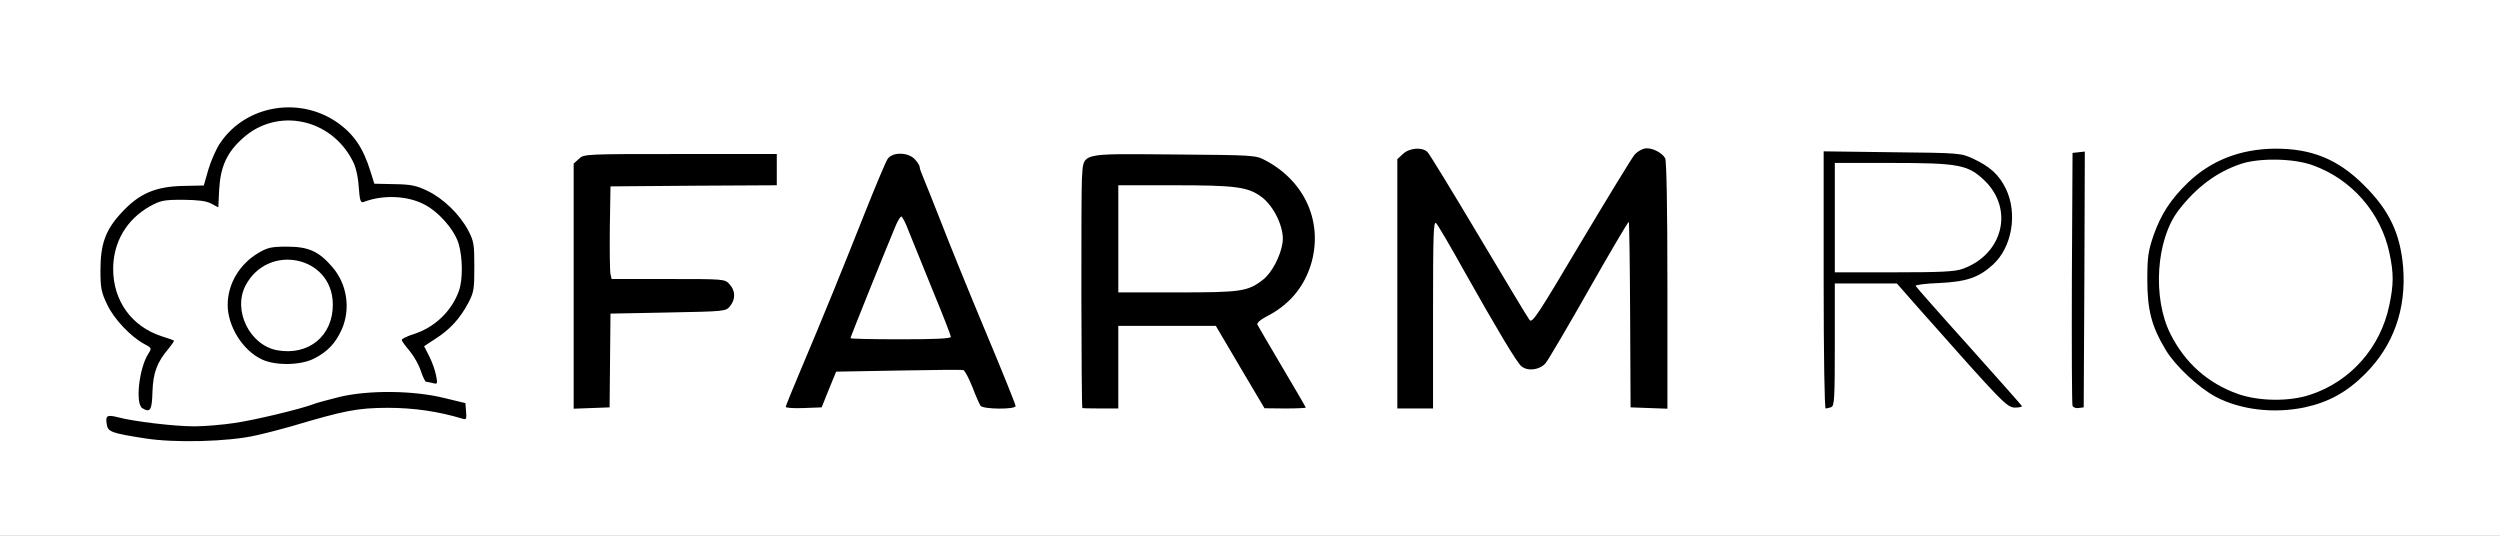 <?xml version="1.0" encoding="utf-8"?>
<!DOCTYPE svg PUBLIC "-//W3C//DTD SVG 1.0//EN" "http://www.w3.org/TR/2001/REC-SVG-20010904/DTD/svg10.dtd">
<svg version="1.0" xmlns="http://www.w3.org/2000/svg" width="560px" height="120px" viewBox="0 0 560 120" preserveAspectRatio="xMidYMid meet">
 <rect x="0" y="0" width="560" height="120" fill="#808080" stroke="none"/>
 <g fill="#000000">
  <path d="M31 99.70 c-2.60 -0.40 -5.60 -0.95 -6.60 -1.25 -1.75 -0.45 -1.85 -0.55 -2.15 -3.15 -0.20 -1.50 -0.20 -2.95 0 -3.25 0.40 -0.65 3.45 -0.70 5.65 -0.10 l1.60 0.50 0 -4.10 c0 -2.25 0.35 -5.35 0.75 -6.85 0.70 -2.55 0.70 -2.80 -0.10 -3.25 -2.55 -1.50 -6.30 -5.70 -7.65 -8.55 -1.40 -2.90 -1.50 -3.45 -1.50 -9.15 0 -7.60 0.90 -10.30 4.80 -14.50 3.85 -4.15 7.45 -5.75 13.75 -5.95 l4.75 -0.20 0.90 -3.40 c1.15 -4.55 3.75 -8.20 7.65 -10.85 3.55 -2.35 6.55 -3.15 12.15 -3.15 6.90 0 13 2.80 16.20 7.45 1.50 2.15 3.75 7.30 3.80 8.60 0 0.65 0.85 0.85 4.70 1.10 3.70 0.20 5.30 0.55 7.60 1.65 3.55 1.70 7.15 5.15 9.05 8.75 1.35 2.60 1.40 3 1.40 9.70 0 6.70 -0.05 7.10 -1.40 9.65 -1.70 3.25 -4.70 6.60 -7.05 7.85 -1.70 0.90 -1.70 0.95 -1 2.35 0.40 0.80 0.90 2.85 1.05 4.65 l0.30 3.20 3.05 0.65 3.05 0.65 0.15 3.40 0.15 3.35 -1.45 0 c-0.80 0 -4.05 -0.60 -7.15 -1.30 -10 -2.30 -15.05 -1.85 -30.70 2.80 -8.60 2.55 -12.25 3.10 -21.75 3.30 -6.60 0.10 -10.60 -0.05 -14 -0.60z m20.05 -6.45 c4.50 -0.65 14.70 -3.10 17.60 -4.20 4.55 -1.75 10.85 -2.70 17.65 -2.75 l7.05 -0.05 -0.70 -2.05 c-0.40 -1.15 -1.50 -3 -2.45 -4.10 -1.30 -1.55 -1.70 -2.45 -1.70 -3.95 0 -1.95 0.05 -2 2.65 -2.80 5.90 -1.85 10.75 -7.70 10.85 -13.15 0.05 -6.25 -5.95 -13.20 -12.50 -14.40 -1.05 -0.15 -3 0 -4.65 0.45 -1.60 0.40 -3.55 0.75 -4.30 0.75 -1.40 0 -1.40 -0.05 -1.70 -3.70 -0.30 -4.15 -1.40 -6.75 -4.20 -9.85 -2.05 -2.30 -7.30 -4.95 -9.70 -4.95 -4.60 0 -10.35 3.95 -12.80 8.70 -1 1.95 -1.35 3.50 -1.55 6.70 l-0.25 4.10 -1.45 0 c-0.80 0 -2.15 -0.40 -3.05 -0.85 -2.45 -1.25 -7.55 -1.15 -10.20 0.25 -5.10 2.70 -8.65 7.95 -8.65 12.80 0 6.10 4.80 11.90 11.40 13.85 1.95 0.55 2.10 0.75 2.10 2.35 0 1.10 -0.45 2.25 -1.25 3.20 -2.65 3.15 -3.45 5.35 -3.45 9.75 l-0.05 4.10 2 0.20 c4.60 0.40 8.80 0.30 13.30 -0.40z"/>
  <path d="M57.25 82.05 c-4.85 -2.20 -7.75 -7.35 -7.75 -13.75 0 -6.25 2.20 -10.40 6.90 -13.20 2.20 -1.25 2.75 -1.35 7.85 -1.35 6.45 0 8.30 0.75 11.60 4.45 2.45 2.80 3.40 5.85 3.35 10.80 0 6.10 -2.45 10.30 -7.30 12.80 -2.05 1.05 -3.05 1.20 -7.50 1.20 -3.90 0 -5.65 -0.25 -7.15 -0.95z m11.05 -6.35 c2.55 -1.65 4.20 -4.10 4.55 -6.65 0.45 -3.50 -2.90 -7.90 -6.85 -9.05 -3.25 -0.95 -7.90 1.90 -9.75 6 -0.80 1.80 -0.85 2.25 -0.25 4 0.35 1.15 1.35 2.80 2.20 3.75 3.10 3.50 6.70 4.15 10.10 1.95z"/>
  <path d="M501.10 92.70 c-4.40 -0.95 -8.75 -3.40 -12.60 -7.05 -3.70 -3.50 -6.05 -7.05 -7.75 -12 -1.10 -3 -1.25 -4.25 -1.25 -10.90 0 -6.95 0.10 -7.80 1.40 -11.55 1.70 -4.75 3.75 -7.95 7.65 -11.75 5.55 -5.40 11.65 -7.60 20.95 -7.65 9.85 -0.05 15.40 2.05 21.55 8.20 6 6 8.30 11.15 8.80 19.75 0.65 11.20 -1.95 18.90 -8.55 25.50 -4.10 4.10 -8.20 6.35 -13.55 7.50 -4.30 0.90 -12.45 0.90 -16.65 -0.05z m14.95 -5.80 c9.15 -3.05 15.75 -10.60 17.70 -20.30 0.80 -3.80 0.80 -4.40 0.05 -8 -2.45 -12.05 -12.80 -21.20 -24.05 -21.25 -7.50 -0.05 -14.55 3.85 -20.25 11.25 -1.75 2.25 -3.45 6.70 -4.05 10.50 -2.65 17.25 14.75 33.10 30.60 27.80z"/>
  <path d="M127 64.10 l0 -28.95 1.15 -1.05 c1.15 -1.10 1.25 -1.10 24.25 -1.10 l23.10 0 0 5 0 5 -18.60 0.10 -18.65 0.15 -0.15 7.75 c-0.05 4.25 0 8.25 0.15 8.90 l0.25 1.10 12.65 0 c12.60 0 12.70 0 13.75 1.15 1.50 1.55 1.55 6.20 0.15 7.90 -0.95 1.20 -1.05 1.20 -13.90 1.45 l-12.90 0.25 -0.05 10.50 0 10.50 -5.60 0.15 -5.60 0.15 0 -28.95z"/>
  <path d="M174.50 91.15 c0 -1.20 1.20 -4.70 3.30 -9.65 4.75 -11.20 9.65 -23.25 14.50 -35.50 2.35 -5.90 4.60 -11.25 5 -11.90 0.65 -0.95 1.15 -1.10 4.35 -1.10 3.20 0 3.80 0.15 4.75 1.15 0.60 0.65 1.10 1.40 1.10 1.75 0 0.30 0.35 1.30 0.75 2.20 0.40 0.90 2.20 5.50 4.05 10.15 1.80 4.70 6.30 15.75 10 24.60 4.90 11.70 6.70 16.60 6.70 18.10 l0 2.05 -5.20 0 c-3.55 0 -5.30 -0.20 -5.65 -0.60 -0.25 -0.35 -1.10 -2.30 -1.90 -4.30 l-1.40 -3.60 -13.05 0.10 -13 0.15 -1.65 4 -1.60 4 -5.55 0.15 -5.50 0.15 0 -1.90z m36 -16.90 c0 -0.15 -1.50 -3.90 -3.30 -8.40 -1.85 -4.45 -3.70 -9.05 -4.15 -10.20 -0.45 -1.15 -0.95 -2.20 -1.10 -2.35 -0.15 -0.15 -1.90 3.80 -3.95 8.85 -2 5 -3.95 9.85 -4.35 10.75 l-0.65 1.60 8.75 0 c4.80 0 8.75 -0.10 8.75 -0.25z"/>
  <path d="M240.85 92.65 c-0.35 -0.65 -0.40 -50.65 -0.05 -54.30 0.55 -5.80 -1.05 -5.40 22.10 -5.25 19.80 0.15 19.85 0.15 22.10 1.35 7.50 3.95 11 10 11 19.05 0 5.05 -0.95 8.75 -3.15 12.20 -1.55 2.45 -5.50 5.95 -7.35 6.55 -0.55 0.20 -1 0.55 -1 0.85 0 0.30 2.15 4.15 4.75 8.55 3.50 5.85 4.75 8.40 4.75 9.65 l0 1.70 -6.10 0 -6.15 -0.05 -5.45 -9.20 -5.45 -9.25 -9.40 0 -9.45 0 0 9.25 0 9.25 -5.45 0 c-3.05 0 -5.60 -0.15 -5.70 -0.35z m36.70 -29.40 c1.15 -0.45 2.90 -1.35 3.80 -2.05 1.85 -1.40 4.20 -5.60 4.25 -7.65 0.05 -2.10 -2.40 -6.40 -4.65 -8 -2.95 -2.15 -5.75 -2.55 -17.95 -2.55 l-11 0 0 10.50 0 10.50 11.70 0 c9.15 0 12.15 -0.15 13.85 -0.75z"/>
  <path d="M311.50 63.60 l0 -29.45 1.30 -1.20 c1.10 -1 1.80 -1.20 4.50 -1.20 2.55 0 3.35 0.20 4.10 1 0.50 0.55 5.60 8.85 11.30 18.40 9.20 15.45 10.45 17.35 11 16.50 0.35 -0.50 5 -8.20 10.30 -17.15 5.30 -8.95 10.15 -16.80 10.80 -17.45 2.25 -2.35 8.25 -1.80 9.70 0.90 0.30 0.65 0.50 11.05 0.50 30.05 l0 29.05 -5.60 -0.15 -5.65 -0.15 -0.25 -18.35 -0.25 -18.35 -7.20 12.65 c-3.95 6.95 -7.65 13.30 -8.25 14.05 -0.95 1.15 -1.60 1.45 -3.85 1.60 -1.65 0.10 -3.20 -0.05 -3.95 -0.45 -1.45 -0.80 -4.35 -5.40 -11.85 -18.75 l-5.40 -9.60 -0.15 18.70 -0.10 18.75 -5.50 0 -5.50 0 0 -29.40z"/>
  <path d="M407 62.70 l0 -30.30 16.90 0.20 16.85 0.15 2.75 1.30 c3.85 1.80 5.75 3.55 7.35 6.80 1.20 2.55 1.35 3.35 1.35 7.85 0 4.15 -0.25 5.50 -1.15 7.65 -2.25 5.15 -7 8.05 -13.90 8.50 -2.30 0.15 -4.15 0.35 -4.15 0.45 0 0.10 4.85 5.55 10.75 12.10 9.95 10.95 10.75 12 10.75 13.75 l0 1.85 -3.20 0 c-2.80 0 -3.35 -0.15 -4.15 -1.20 -0.50 -0.65 -6.05 -6.95 -12.35 -14 l-11.40 -12.80 -5.45 0 -5.45 0 0 13.70 c0 15.25 0.25 14.30 -3.55 14.30 l-1.95 0 0 -30.30z m31.05 -3.95 c1.20 -0.45 3 -1.35 4 -2.05 2.20 -1.50 4.45 -5.45 4.45 -7.75 -0.05 -4.35 -3.90 -8.75 -8.95 -10.15 -2.25 -0.65 -5.25 -0.80 -13.95 -0.80 l-11.10 0 0 10.75 0 10.75 11.70 0 c9.25 0 12.15 -0.15 13.85 -0.75z"/>
  <path d="M462.75 92.40 c-0.15 -0.35 -0.20 -13.90 -0.15 -30.15 l0.15 -29.50 2.90 -0.15 2.85 -0.15 -0.10 30.15 -0.15 30.15 -2.65 0.15 c-1.80 0.10 -2.70 -0.05 -2.85 -0.50z"/>
 </g>
 <g fill="#ffffff">
  <path d="M0 60 l0 -60 280 0 280 0 0 60 0 60 -280 0 -280 0 0 -60z m57.25 37.55 c2.50 -0.55 6.10 -1.50 8 -2.05 12.10 -3.60 14.80 -4.10 21.50 -4.15 6 0 11.40 0.80 16.90 2.45 0.80 0.25 0.90 0.05 0.75 -1.60 l-0.15 -1.90 -4.75 -1.15 c-6.85 -1.70 -16.90 -1.80 -23.40 -0.25 -2.55 0.65 -5.25 1.35 -5.95 1.65 -2.90 1.10 -13.10 3.55 -17.60 4.20 -2.65 0.40 -6.70 0.75 -9.05 0.75 -4.50 0 -13.55 -1.10 -16.95 -2 -2.55 -0.65 -2.95 -0.45 -2.65 1.45 0.25 1.80 0.95 2.05 8.60 3.25 6.55 1.05 18.65 0.75 24.75 -0.65z m-23.10 -9.80 c0.15 -4.25 1 -6.60 3.65 -9.70 0.70 -0.90 1.25 -1.65 1.15 -1.75 -0.10 -0.10 -1.35 -0.55 -2.80 -1 -6.70 -2.20 -10.80 -7.95 -10.80 -15.05 0 -6 3 -11.10 8.25 -14.05 2.40 -1.30 3.05 -1.45 7.40 -1.45 3.45 0.05 5.15 0.25 6.30 0.85 l1.60 0.85 0.20 -4.10 c0.30 -5.05 1.75 -8.25 5.30 -11.40 7.70 -6.95 19.75 -4.45 24.60 5.10 0.70 1.30 1.20 3.45 1.35 5.80 0.25 3.10 0.40 3.65 1.10 3.40 4.25 -1.65 9.70 -1.45 13.50 0.50 3.30 1.65 6.85 5.70 7.80 8.90 0.90 3.10 0.95 7.95 0.05 10.50 -1.65 4.60 -5.45 8.20 -10.15 9.70 -1.45 0.45 -2.65 1.05 -2.65 1.30 0 0.25 0.80 1.35 1.75 2.45 0.95 1.15 2.10 3.15 2.50 4.45 0.45 1.35 1 2.45 1.15 2.45 0.20 0 0.85 0.15 1.50 0.30 1.10 0.30 1.15 0.25 0.80 -1.60 -0.20 -1.10 -0.85 -3 -1.50 -4.30 l-1.20 -2.35 2.60 -1.70 c3.20 -2.05 5.45 -4.50 7.30 -8 1.25 -2.40 1.35 -3.05 1.35 -8.10 0 -5.05 -0.10 -5.70 -1.40 -8.20 -1.95 -3.60 -5.50 -7.05 -9.10 -8.80 -2.50 -1.20 -3.70 -1.45 -7.45 -1.50 l-4.45 -0.10 -0.85 -2.70 c-1.65 -5.40 -3.85 -8.55 -7.65 -11.15 -8.50 -5.75 -20.25 -3.65 -25.90 4.55 -0.95 1.30 -2.15 4.05 -2.75 6.05 l-1.05 3.65 -4.70 0.10 c-6.15 0.15 -9.75 1.70 -13.65 5.90 -3.65 3.90 -4.80 7.05 -4.80 13 0 4 0.20 4.95 1.50 7.65 1.50 3.25 5.35 7.30 8.40 8.90 1.60 0.85 1.60 0.90 0.85 2.10 -2.10 3.20 -3 11.30 -1.35 12.25 1.75 1.05 2.15 0.45 2.25 -3.70z m482.10 3.50 c5.35 -1.15 9.45 -3.40 13.55 -7.50 6.35 -6.35 9.25 -14.55 8.50 -23.95 -0.65 -7.50 -3.10 -12.70 -8.75 -18.30 -5.85 -5.85 -11.75 -8.25 -20.05 -8.20 -7.75 0.10 -14.25 2.65 -19.45 7.65 -3.90 3.80 -5.95 7 -7.65 11.75 -1.20 3.55 -1.40 4.75 -1.40 10.05 0 6.75 1 10.45 4.10 15.60 2.15 3.60 7.40 8.50 11.25 10.55 5.50 2.90 13 3.80 19.90 2.35z m-379.60 -10.50 l0.10 -10.50 12.90 -0.25 c12.85 -0.25 12.95 -0.25 13.90 -1.45 1.25 -1.55 1.20 -3.45 -0.15 -4.90 -1.05 -1.15 -1.15 -1.15 -13.75 -1.15 l-12.65 0 -0.25 -1.10 c-0.15 -0.65 -0.20 -5.30 -0.15 -10.40 l0.15 -9.25 18.65 -0.15 18.60 -0.10 0 -3.50 0 -3.50 -21.60 0 c-21.45 0 -21.60 0 -22.75 1.10 l-1.15 1.05 0 27.45 0 27.45 4.05 -0.15 4 -0.15 0.10 -10.50z m49 6.50 l1.65 -4 13.95 -0.25 c7.70 -0.15 14.25 -0.20 14.55 -0.10 0.30 0.10 1.20 1.75 2 3.75 0.75 2 1.60 3.90 1.85 4.25 0.60 0.80 7.85 0.85 7.85 0.05 0 -0.30 -3 -7.80 -6.70 -16.60 -3.70 -8.85 -8.20 -19.90 -10 -24.60 -1.85 -4.65 -3.65 -9.25 -4.05 -10.15 -0.40 -0.90 -0.75 -1.90 -0.75 -2.20 0 -0.35 -0.50 -1.10 -1.10 -1.75 -1.50 -1.60 -5.05 -1.65 -6.10 0 -0.40 0.60 -2.65 5.95 -5 11.85 -4.85 12.25 -9.75 24.30 -14.50 35.50 -1.80 4.25 -3.30 7.95 -3.30 8.15 0 0.20 1.80 0.35 4.05 0.25 l4 -0.15 1.60 -4z m64.85 -5 l0 -9.25 10.95 0 10.90 0 5.45 9.25 5.45 9.20 4.65 0.05 c2.50 0 4.60 -0.10 4.60 -0.20 0 -0.10 -2.40 -4.20 -5.30 -9.10 -2.90 -4.90 -5.40 -9.20 -5.55 -9.50 -0.15 -0.35 0.70 -1.10 1.95 -1.75 5.05 -2.55 8.35 -6.40 10 -11.55 2.90 -9.35 -1.15 -18.70 -10.10 -23.45 -2.25 -1.20 -2.35 -1.20 -20.60 -1.35 -21.60 -0.15 -20.10 -0.55 -20.55 5.45 -0.20 3 -0.15 50.90 0.10 51.35 0 0.05 1.85 0.10 4.05 0.10 l4 0 0 -9.25z m70.50 -11.85 c0 -18.15 0.10 -21 0.70 -20.40 0.40 0.40 3.25 5.25 6.30 10.75 7.15 12.70 11.75 20.45 12.80 21.30 1.45 1.20 4.20 0.80 5.45 -0.75 0.60 -0.75 5 -8.20 9.75 -16.60 4.75 -8.35 8.75 -15.15 8.85 -15 0.10 0.10 0.25 9.50 0.30 20.85 l0.10 20.70 4.15 0.15 4.10 0.15 0 -27.55 c0 -17.95 -0.20 -27.90 -0.50 -28.55 -0.75 -1.35 -3.25 -2.55 -4.70 -2.15 -0.65 0.15 -1.65 0.75 -2.15 1.35 -0.55 0.60 -5.90 9.40 -11.95 19.50 -9.85 16.60 -11 18.35 -11.60 17.50 -0.40 -0.50 -5.50 -9 -11.40 -18.90 -5.90 -9.90 -11.05 -18.35 -11.45 -18.70 -1.15 -1.15 -4.05 -0.95 -5.50 0.45 l-1.25 1.15 0 27.95 0 27.90 4 0 4 0 0 -21.10z m89.20 20.80 c0.70 -0.25 0.80 -2 0.80 -14 l0 -13.70 6.95 0 6.95 0 5.15 5.85 c18.60 21 19.45 21.85 21.25 21.95 0.95 0 1.65 -0.15 1.60 -0.35 -0.10 -0.20 -5.45 -6.25 -11.90 -13.45 -6.45 -7.15 -11.80 -13.25 -11.90 -13.45 -0.05 -0.25 2.30 -0.55 5.25 -0.65 6.15 -0.30 8.85 -1.20 12.05 -4.10 4.30 -3.90 5.60 -11.50 2.90 -17.05 -1.55 -3.15 -3.50 -4.90 -7.30 -6.70 -2.75 -1.25 -2.85 -1.30 -18.10 -1.45 l-15.40 -0.20 0 28.80 c0 17.15 0.20 28.80 0.45 28.80 0.25 0 0.80 -0.15 1.25 -0.30z m56.70 -28.60 l0.10 -28.65 -1.35 0.15 -1.40 0.15 -0.15 28 c-0.05 15.40 0 28.30 0.15 28.65 0.15 0.35 0.75 0.60 1.35 0.50 l1.15 -0.15 0.15 -28.65z m-396.50 17.70 c3 -1.55 4.75 -3.40 6.15 -6.50 2.05 -4.65 1.20 -10.25 -2.20 -14.10 -3 -3.45 -5.30 -4.45 -10.10 -4.45 -3.45 0 -4.30 0.20 -6.35 1.40 -4.25 2.50 -6.90 6.95 -6.90 11.65 0 4.85 3.45 10.30 7.75 12.25 3.05 1.40 8.65 1.30 11.65 -0.25z"/>
  <path d="M501.30 88.25 c-6.75 -2.40 -11.85 -6.95 -15.10 -13.40 -4.10 -8.10 -3.25 -21.20 1.80 -27.75 4 -5.20 8.60 -8.60 14 -10.40 4.10 -1.35 11.75 -1.25 16 0.30 8.75 3.10 15.35 10.65 17.25 19.75 0.95 4.50 0.95 6.90 -0.05 11.65 -1.95 9.40 -8.60 17 -17.65 20 -4.70 1.60 -11.55 1.50 -16.25 -0.15z"/>
  <path d="M190.50 75.75 c0 -0.25 8.25 -20.75 10.20 -25.35 0.45 -1.05 1 -1.90 1.20 -1.90 0.20 0 1 1.50 1.70 3.40 0.75 1.85 3.15 7.80 5.35 13.20 2.25 5.40 4.05 10.10 4.05 10.35 0 0.40 -3.70 0.55 -11.25 0.55 -6.20 0 -11.25 -0.10 -11.25 -0.25z"/>
  <path d="M250.50 53.50 l0 -12 12.50 0 c13.75 0 16.45 0.35 19.50 2.55 2.90 2.10 5.25 7.10 4.80 10.25 -0.40 3 -2.45 6.90 -4.45 8.40 -3.35 2.60 -4.90 2.80 -19.15 2.80 l-13.20 0 0 -12z"/>
  <path d="M411 48.75 l0 -12.25 12.60 0 c15.20 0 17.25 0.40 20.95 3.95 6.65 6.45 4.10 16.60 -5 19.80 -1.75 0.60 -4.75 0.75 -15.35 0.75 l-13.20 0 0 -12.25z"/>
  <path d="M62.05 78.45 c-6.10 -1.15 -9.90 -8.85 -7.10 -14.40 5 -9.70 19.50 -6.75 19.60 4.05 0.10 7.10 -5.40 11.65 -12.50 10.35z"/>
 </g>
</svg>